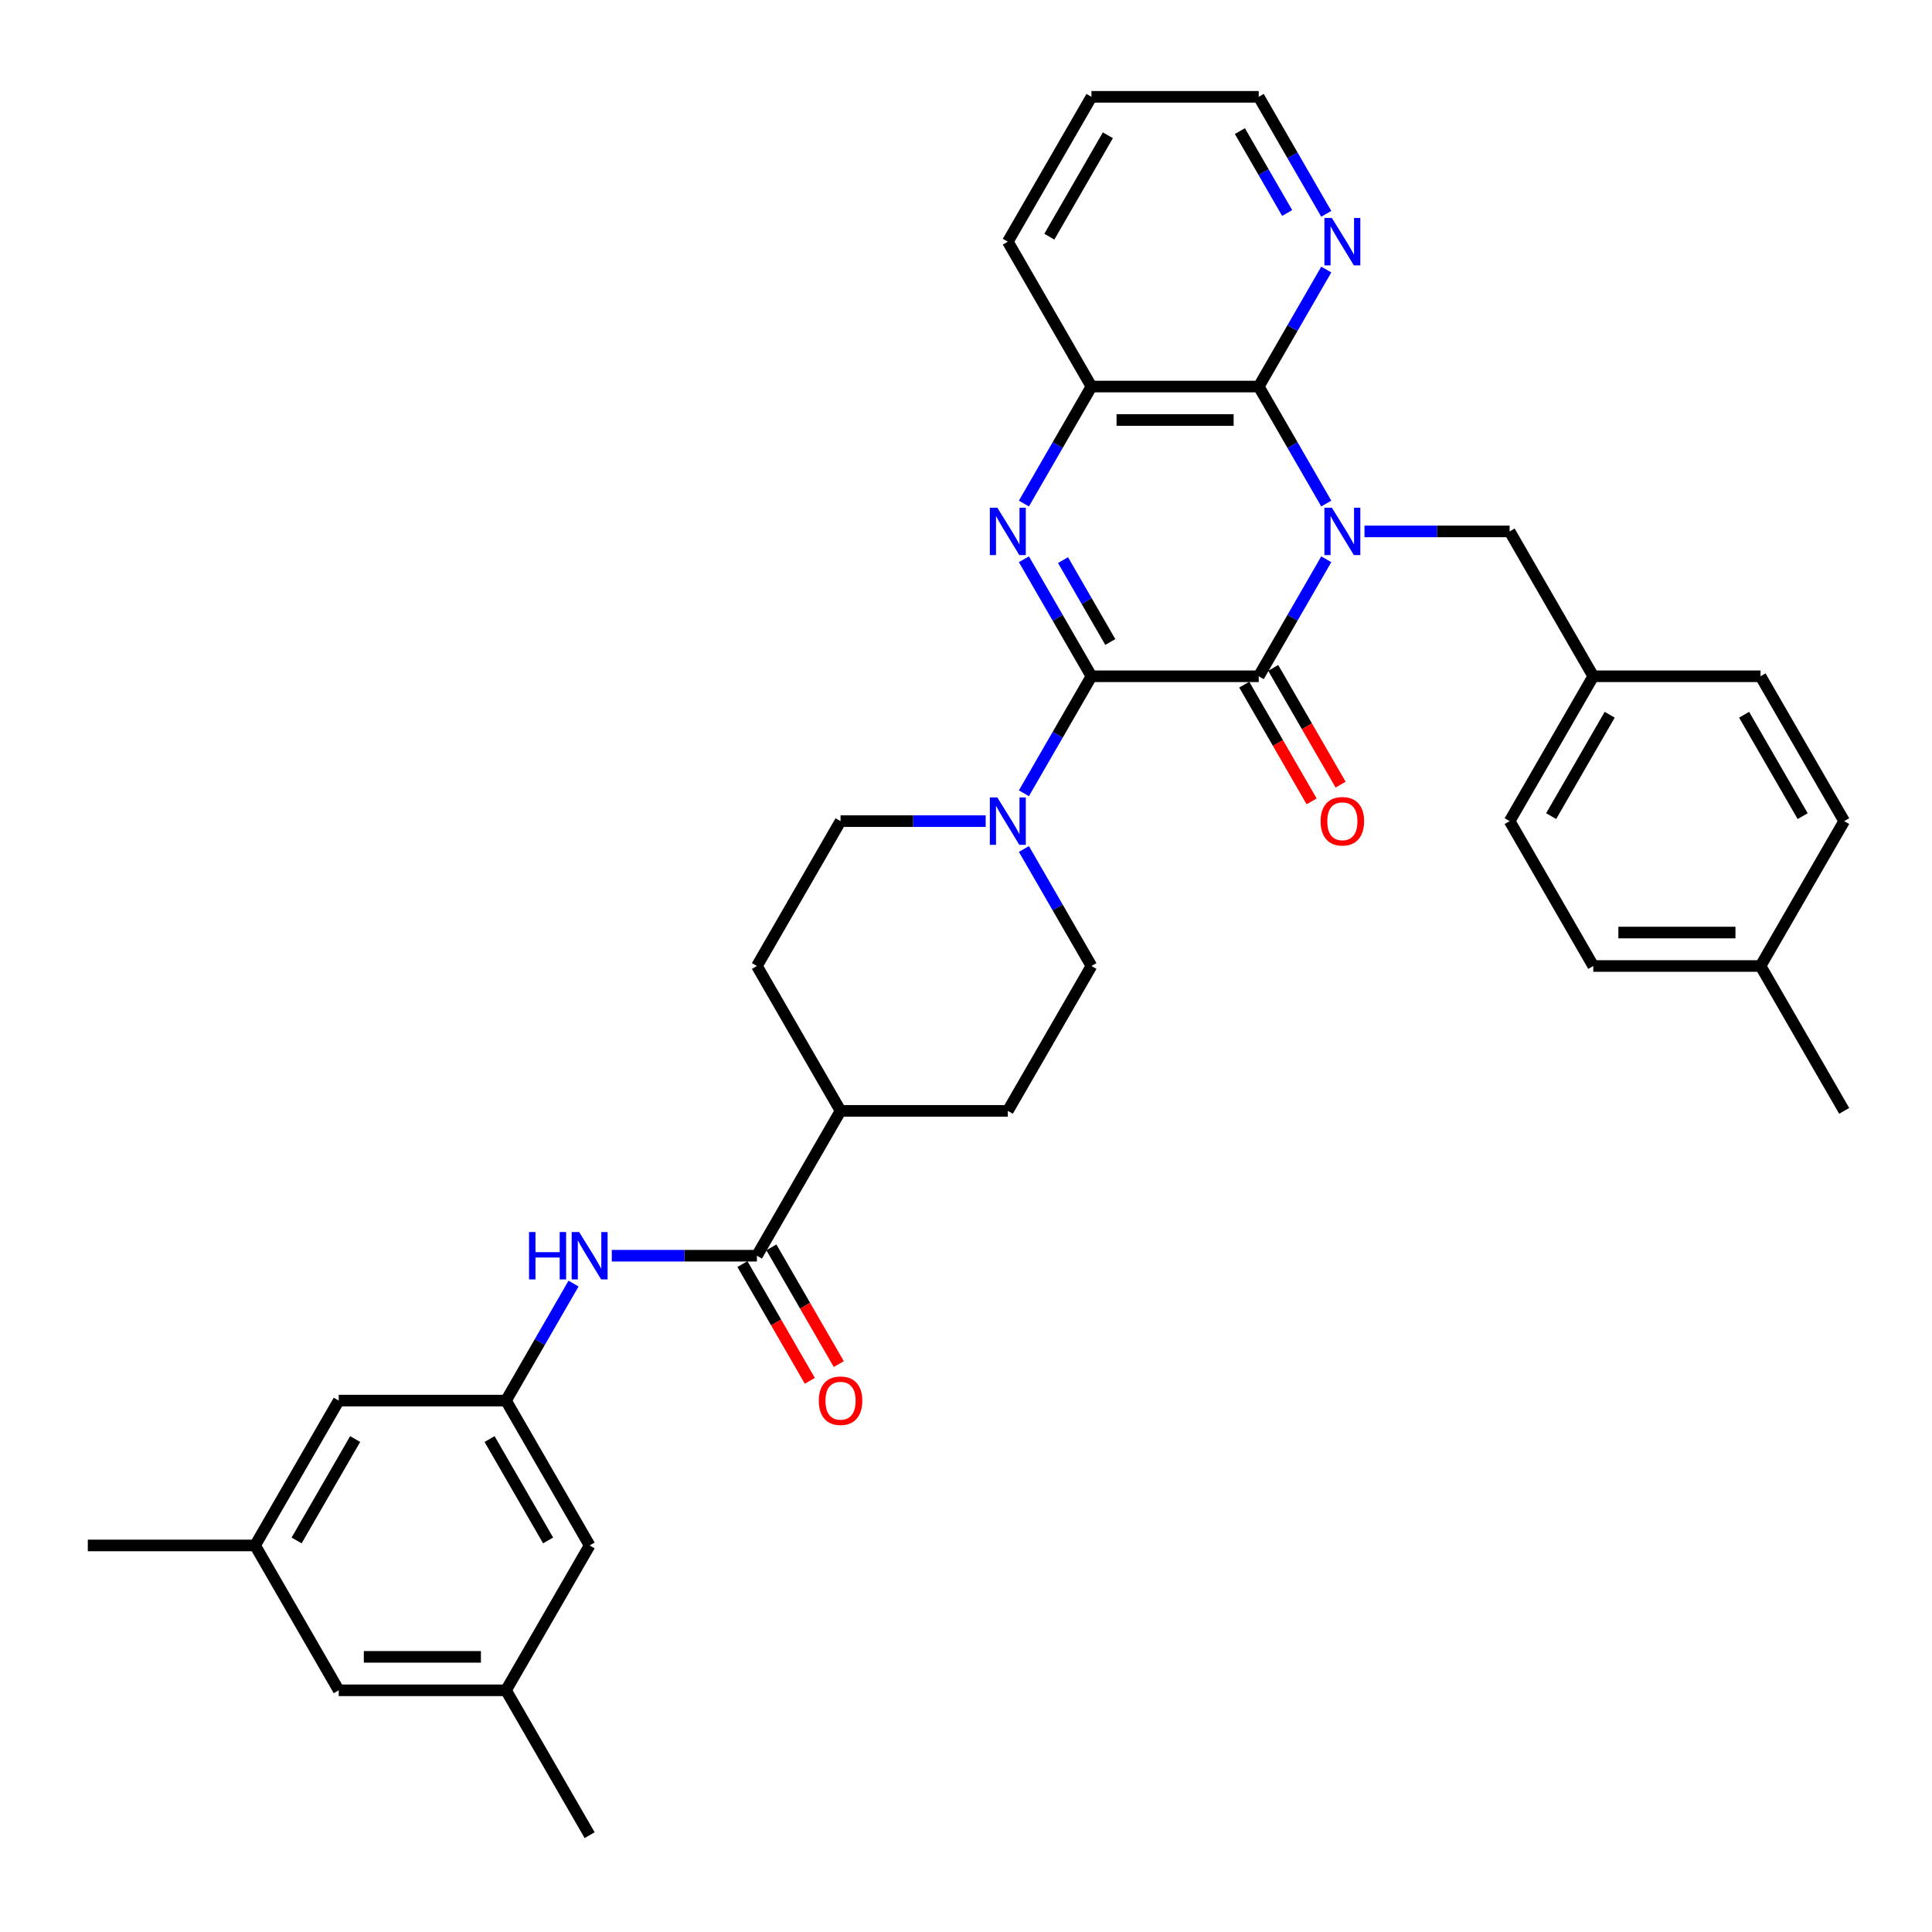 <?xml version='1.0' encoding='iso-8859-1'?>
<svg version='1.1' baseProfile='full'
              xmlns='http://www.w3.org/2000/svg'
                      xmlns:rdkit='http://www.rdkit.org/xml'
                      xmlns:xlink='http://www.w3.org/1999/xlink'
                  xml:space='preserve'
width='1000px' height='1000px' viewBox='0 0 1000 1000'>
<!-- END OF HEADER -->
<rect style='opacity:1.0;fill:#FFFFFF;stroke:none' width='1000' height='1000' x='0' y='0'> </rect>
<path class='bond-1' d='M 686.477,289.483 L 668.996,319.761' style='fill:none;fill-rule:evenodd;stroke:#0000FF;stroke-width:6px;stroke-linecap:butt;stroke-linejoin:miter;stroke-opacity:1' />
<path class='bond-1' d='M 668.996,319.761 L 651.515,350.039' style='fill:none;fill-rule:evenodd;stroke:#000000;stroke-width:6px;stroke-linecap:butt;stroke-linejoin:miter;stroke-opacity:1' />
<path class='bond-3' d='M 686.477,260.634 L 668.996,230.356' style='fill:none;fill-rule:evenodd;stroke:#0000FF;stroke-width:6px;stroke-linecap:butt;stroke-linejoin:miter;stroke-opacity:1' />
<path class='bond-3' d='M 668.996,230.356 L 651.515,200.078' style='fill:none;fill-rule:evenodd;stroke:#000000;stroke-width:6px;stroke-linecap:butt;stroke-linejoin:miter;stroke-opacity:1' />
<path class='bond-8' d='M 706.268,275.058 L 743.827,275.058' style='fill:none;fill-rule:evenodd;stroke:#0000FF;stroke-width:6px;stroke-linecap:butt;stroke-linejoin:miter;stroke-opacity:1' />
<path class='bond-8' d='M 743.827,275.058 L 781.385,275.058' style='fill:none;fill-rule:evenodd;stroke:#000000;stroke-width:6px;stroke-linecap:butt;stroke-linejoin:miter;stroke-opacity:1' />
<path class='bond-0' d='M 564.935,350.039 L 651.515,350.039' style='fill:none;fill-rule:evenodd;stroke:#000000;stroke-width:6px;stroke-linecap:butt;stroke-linejoin:miter;stroke-opacity:1' />
<path class='bond-4' d='M 564.935,350.039 L 547.454,380.317' style='fill:none;fill-rule:evenodd;stroke:#000000;stroke-width:6px;stroke-linecap:butt;stroke-linejoin:miter;stroke-opacity:1' />
<path class='bond-4' d='M 547.454,380.317 L 529.973,410.595' style='fill:none;fill-rule:evenodd;stroke:#0000FF;stroke-width:6px;stroke-linecap:butt;stroke-linejoin:miter;stroke-opacity:1' />
<path class='bond-35' d='M 564.935,350.039 L 547.454,319.761' style='fill:none;fill-rule:evenodd;stroke:#000000;stroke-width:6px;stroke-linecap:butt;stroke-linejoin:miter;stroke-opacity:1' />
<path class='bond-35' d='M 547.454,319.761 L 529.973,289.483' style='fill:none;fill-rule:evenodd;stroke:#0000FF;stroke-width:6px;stroke-linecap:butt;stroke-linejoin:miter;stroke-opacity:1' />
<path class='bond-35' d='M 574.687,332.297 L 562.45,311.103' style='fill:none;fill-rule:evenodd;stroke:#000000;stroke-width:6px;stroke-linecap:butt;stroke-linejoin:miter;stroke-opacity:1' />
<path class='bond-35' d='M 562.45,311.103 L 550.213,289.908' style='fill:none;fill-rule:evenodd;stroke:#0000FF;stroke-width:6px;stroke-linecap:butt;stroke-linejoin:miter;stroke-opacity:1' />
<path class='bond-11' d='M 644.017,354.368 L 661.458,384.577' style='fill:none;fill-rule:evenodd;stroke:#000000;stroke-width:6px;stroke-linecap:butt;stroke-linejoin:miter;stroke-opacity:1' />
<path class='bond-11' d='M 661.458,384.577 L 678.899,414.786' style='fill:none;fill-rule:evenodd;stroke:#FF0000;stroke-width:6px;stroke-linecap:butt;stroke-linejoin:miter;stroke-opacity:1' />
<path class='bond-11' d='M 659.013,345.71 L 676.454,375.919' style='fill:none;fill-rule:evenodd;stroke:#000000;stroke-width:6px;stroke-linecap:butt;stroke-linejoin:miter;stroke-opacity:1' />
<path class='bond-11' d='M 676.454,375.919 L 693.895,406.128' style='fill:none;fill-rule:evenodd;stroke:#FF0000;stroke-width:6px;stroke-linecap:butt;stroke-linejoin:miter;stroke-opacity:1' />
<path class='bond-2' d='M 529.973,260.634 L 547.454,230.356' style='fill:none;fill-rule:evenodd;stroke:#0000FF;stroke-width:6px;stroke-linecap:butt;stroke-linejoin:miter;stroke-opacity:1' />
<path class='bond-2' d='M 547.454,230.356 L 564.935,200.078' style='fill:none;fill-rule:evenodd;stroke:#000000;stroke-width:6px;stroke-linecap:butt;stroke-linejoin:miter;stroke-opacity:1' />
<path class='bond-5' d='M 651.515,200.078 L 564.935,200.078' style='fill:none;fill-rule:evenodd;stroke:#000000;stroke-width:6px;stroke-linecap:butt;stroke-linejoin:miter;stroke-opacity:1' />
<path class='bond-5' d='M 638.528,217.394 L 577.922,217.394' style='fill:none;fill-rule:evenodd;stroke:#000000;stroke-width:6px;stroke-linecap:butt;stroke-linejoin:miter;stroke-opacity:1' />
<path class='bond-10' d='M 651.515,200.078 L 668.996,169.8' style='fill:none;fill-rule:evenodd;stroke:#000000;stroke-width:6px;stroke-linecap:butt;stroke-linejoin:miter;stroke-opacity:1' />
<path class='bond-10' d='M 668.996,169.8 L 686.477,139.521' style='fill:none;fill-rule:evenodd;stroke:#0000FF;stroke-width:6px;stroke-linecap:butt;stroke-linejoin:miter;stroke-opacity:1' />
<path class='bond-13' d='M 510.182,425.019 L 472.623,425.019' style='fill:none;fill-rule:evenodd;stroke:#0000FF;stroke-width:6px;stroke-linecap:butt;stroke-linejoin:miter;stroke-opacity:1' />
<path class='bond-13' d='M 472.623,425.019 L 435.065,425.019' style='fill:none;fill-rule:evenodd;stroke:#000000;stroke-width:6px;stroke-linecap:butt;stroke-linejoin:miter;stroke-opacity:1' />
<path class='bond-14' d='M 529.973,439.444 L 547.454,469.722' style='fill:none;fill-rule:evenodd;stroke:#0000FF;stroke-width:6px;stroke-linecap:butt;stroke-linejoin:miter;stroke-opacity:1' />
<path class='bond-14' d='M 547.454,469.722 L 564.935,500' style='fill:none;fill-rule:evenodd;stroke:#000000;stroke-width:6px;stroke-linecap:butt;stroke-linejoin:miter;stroke-opacity:1' />
<path class='bond-29' d='M 564.935,200.078 L 521.645,125.097' style='fill:none;fill-rule:evenodd;stroke:#000000;stroke-width:6px;stroke-linecap:butt;stroke-linejoin:miter;stroke-opacity:1' />
<path class='bond-6' d='M 391.775,649.961 L 435.065,574.981' style='fill:none;fill-rule:evenodd;stroke:#000000;stroke-width:6px;stroke-linecap:butt;stroke-linejoin:miter;stroke-opacity:1' />
<path class='bond-7' d='M 391.775,649.961 L 354.216,649.961' style='fill:none;fill-rule:evenodd;stroke:#000000;stroke-width:6px;stroke-linecap:butt;stroke-linejoin:miter;stroke-opacity:1' />
<path class='bond-7' d='M 354.216,649.961 L 316.658,649.961' style='fill:none;fill-rule:evenodd;stroke:#0000FF;stroke-width:6px;stroke-linecap:butt;stroke-linejoin:miter;stroke-opacity:1' />
<path class='bond-15' d='M 384.277,654.29 L 401.718,684.499' style='fill:none;fill-rule:evenodd;stroke:#000000;stroke-width:6px;stroke-linecap:butt;stroke-linejoin:miter;stroke-opacity:1' />
<path class='bond-15' d='M 401.718,684.499 L 419.159,714.708' style='fill:none;fill-rule:evenodd;stroke:#FF0000;stroke-width:6px;stroke-linecap:butt;stroke-linejoin:miter;stroke-opacity:1' />
<path class='bond-15' d='M 399.273,645.632 L 416.714,675.841' style='fill:none;fill-rule:evenodd;stroke:#000000;stroke-width:6px;stroke-linecap:butt;stroke-linejoin:miter;stroke-opacity:1' />
<path class='bond-15' d='M 416.714,675.841 L 434.155,706.05' style='fill:none;fill-rule:evenodd;stroke:#FF0000;stroke-width:6px;stroke-linecap:butt;stroke-linejoin:miter;stroke-opacity:1' />
<path class='bond-9' d='M 296.867,664.385 L 279.386,694.664' style='fill:none;fill-rule:evenodd;stroke:#0000FF;stroke-width:6px;stroke-linecap:butt;stroke-linejoin:miter;stroke-opacity:1' />
<path class='bond-9' d='M 279.386,694.664 L 261.905,724.942' style='fill:none;fill-rule:evenodd;stroke:#000000;stroke-width:6px;stroke-linecap:butt;stroke-linejoin:miter;stroke-opacity:1' />
<path class='bond-22' d='M 781.385,275.058 L 824.675,350.039' style='fill:none;fill-rule:evenodd;stroke:#000000;stroke-width:6px;stroke-linecap:butt;stroke-linejoin:miter;stroke-opacity:1' />
<path class='bond-20' d='M 261.905,724.942 L 305.195,799.922' style='fill:none;fill-rule:evenodd;stroke:#000000;stroke-width:6px;stroke-linecap:butt;stroke-linejoin:miter;stroke-opacity:1' />
<path class='bond-20' d='M 253.402,744.847 L 283.705,797.333' style='fill:none;fill-rule:evenodd;stroke:#000000;stroke-width:6px;stroke-linecap:butt;stroke-linejoin:miter;stroke-opacity:1' />
<path class='bond-21' d='M 261.905,724.942 L 175.325,724.942' style='fill:none;fill-rule:evenodd;stroke:#000000;stroke-width:6px;stroke-linecap:butt;stroke-linejoin:miter;stroke-opacity:1' />
<path class='bond-30' d='M 686.477,110.673 L 668.996,80.395' style='fill:none;fill-rule:evenodd;stroke:#0000FF;stroke-width:6px;stroke-linecap:butt;stroke-linejoin:miter;stroke-opacity:1' />
<path class='bond-30' d='M 668.996,80.395 L 651.515,50.117' style='fill:none;fill-rule:evenodd;stroke:#000000;stroke-width:6px;stroke-linecap:butt;stroke-linejoin:miter;stroke-opacity:1' />
<path class='bond-30' d='M 666.237,110.248 L 654,89.053' style='fill:none;fill-rule:evenodd;stroke:#0000FF;stroke-width:6px;stroke-linecap:butt;stroke-linejoin:miter;stroke-opacity:1' />
<path class='bond-30' d='M 654,89.053 L 641.763,67.858' style='fill:none;fill-rule:evenodd;stroke:#000000;stroke-width:6px;stroke-linecap:butt;stroke-linejoin:miter;stroke-opacity:1' />
<path class='bond-12' d='M 435.065,574.981 L 521.645,574.981' style='fill:none;fill-rule:evenodd;stroke:#000000;stroke-width:6px;stroke-linecap:butt;stroke-linejoin:miter;stroke-opacity:1' />
<path class='bond-38' d='M 435.065,574.981 L 391.775,500' style='fill:none;fill-rule:evenodd;stroke:#000000;stroke-width:6px;stroke-linecap:butt;stroke-linejoin:miter;stroke-opacity:1' />
<path class='bond-17' d='M 435.065,425.019 L 391.775,500' style='fill:none;fill-rule:evenodd;stroke:#000000;stroke-width:6px;stroke-linecap:butt;stroke-linejoin:miter;stroke-opacity:1' />
<path class='bond-16' d='M 564.935,500 L 521.645,574.981' style='fill:none;fill-rule:evenodd;stroke:#000000;stroke-width:6px;stroke-linecap:butt;stroke-linejoin:miter;stroke-opacity:1' />
<path class='bond-18' d='M 132.035,799.922 L 175.325,724.942' style='fill:none;fill-rule:evenodd;stroke:#000000;stroke-width:6px;stroke-linecap:butt;stroke-linejoin:miter;stroke-opacity:1' />
<path class='bond-18' d='M 153.524,797.333 L 183.827,744.847' style='fill:none;fill-rule:evenodd;stroke:#000000;stroke-width:6px;stroke-linecap:butt;stroke-linejoin:miter;stroke-opacity:1' />
<path class='bond-23' d='M 132.035,799.922 L 175.325,874.903' style='fill:none;fill-rule:evenodd;stroke:#000000;stroke-width:6px;stroke-linecap:butt;stroke-linejoin:miter;stroke-opacity:1' />
<path class='bond-32' d='M 132.035,799.922 L 45.455,799.922' style='fill:none;fill-rule:evenodd;stroke:#000000;stroke-width:6px;stroke-linecap:butt;stroke-linejoin:miter;stroke-opacity:1' />
<path class='bond-19' d='M 261.905,874.903 L 305.195,799.922' style='fill:none;fill-rule:evenodd;stroke:#000000;stroke-width:6px;stroke-linecap:butt;stroke-linejoin:miter;stroke-opacity:1' />
<path class='bond-31' d='M 261.905,874.903 L 305.195,949.883' style='fill:none;fill-rule:evenodd;stroke:#000000;stroke-width:6px;stroke-linecap:butt;stroke-linejoin:miter;stroke-opacity:1' />
<path class='bond-39' d='M 261.905,874.903 L 175.325,874.903' style='fill:none;fill-rule:evenodd;stroke:#000000;stroke-width:6px;stroke-linecap:butt;stroke-linejoin:miter;stroke-opacity:1' />
<path class='bond-39' d='M 248.918,857.587 L 188.312,857.587' style='fill:none;fill-rule:evenodd;stroke:#000000;stroke-width:6px;stroke-linecap:butt;stroke-linejoin:miter;stroke-opacity:1' />
<path class='bond-25' d='M 824.675,350.039 L 911.255,350.039' style='fill:none;fill-rule:evenodd;stroke:#000000;stroke-width:6px;stroke-linecap:butt;stroke-linejoin:miter;stroke-opacity:1' />
<path class='bond-26' d='M 824.675,350.039 L 781.385,425.019' style='fill:none;fill-rule:evenodd;stroke:#000000;stroke-width:6px;stroke-linecap:butt;stroke-linejoin:miter;stroke-opacity:1' />
<path class='bond-26' d='M 833.178,369.944 L 802.875,422.43' style='fill:none;fill-rule:evenodd;stroke:#000000;stroke-width:6px;stroke-linecap:butt;stroke-linejoin:miter;stroke-opacity:1' />
<path class='bond-24' d='M 911.255,500 L 824.675,500' style='fill:none;fill-rule:evenodd;stroke:#000000;stroke-width:6px;stroke-linecap:butt;stroke-linejoin:miter;stroke-opacity:1' />
<path class='bond-24' d='M 898.268,482.684 L 837.662,482.684' style='fill:none;fill-rule:evenodd;stroke:#000000;stroke-width:6px;stroke-linecap:butt;stroke-linejoin:miter;stroke-opacity:1' />
<path class='bond-33' d='M 911.255,500 L 954.545,574.981' style='fill:none;fill-rule:evenodd;stroke:#000000;stroke-width:6px;stroke-linecap:butt;stroke-linejoin:miter;stroke-opacity:1' />
<path class='bond-36' d='M 911.255,500 L 954.545,425.019' style='fill:none;fill-rule:evenodd;stroke:#000000;stroke-width:6px;stroke-linecap:butt;stroke-linejoin:miter;stroke-opacity:1' />
<path class='bond-28' d='M 911.255,350.039 L 954.545,425.019' style='fill:none;fill-rule:evenodd;stroke:#000000;stroke-width:6px;stroke-linecap:butt;stroke-linejoin:miter;stroke-opacity:1' />
<path class='bond-28' d='M 902.753,369.944 L 933.056,422.43' style='fill:none;fill-rule:evenodd;stroke:#000000;stroke-width:6px;stroke-linecap:butt;stroke-linejoin:miter;stroke-opacity:1' />
<path class='bond-27' d='M 781.385,425.019 L 824.675,500' style='fill:none;fill-rule:evenodd;stroke:#000000;stroke-width:6px;stroke-linecap:butt;stroke-linejoin:miter;stroke-opacity:1' />
<path class='bond-37' d='M 521.645,125.097 L 564.935,50.117' style='fill:none;fill-rule:evenodd;stroke:#000000;stroke-width:6px;stroke-linecap:butt;stroke-linejoin:miter;stroke-opacity:1' />
<path class='bond-37' d='M 543.135,122.508 L 573.438,70.022' style='fill:none;fill-rule:evenodd;stroke:#000000;stroke-width:6px;stroke-linecap:butt;stroke-linejoin:miter;stroke-opacity:1' />
<path class='bond-34' d='M 651.515,50.117 L 564.935,50.117' style='fill:none;fill-rule:evenodd;stroke:#000000;stroke-width:6px;stroke-linecap:butt;stroke-linejoin:miter;stroke-opacity:1' />
<path  class='atom-0' d='M 689.385 262.799
L 697.42 275.786
Q 698.216 277.067, 699.498 279.387
Q 700.779 281.708, 700.848 281.846
L 700.848 262.799
L 704.104 262.799
L 704.104 287.318
L 700.745 287.318
L 692.121 273.119
Q 691.117 271.457, 690.043 269.552
Q 689.004 267.647, 688.693 267.058
L 688.693 287.318
L 685.506 287.318
L 685.506 262.799
L 689.385 262.799
' fill='#0000FF'/>
<path  class='atom-3' d='M 516.225 262.799
L 524.26 275.786
Q 525.056 277.067, 526.338 279.387
Q 527.619 281.708, 527.688 281.846
L 527.688 262.799
L 530.944 262.799
L 530.944 287.318
L 527.584 287.318
L 518.961 273.119
Q 517.957 271.457, 516.883 269.552
Q 515.844 267.647, 515.532 267.058
L 515.532 287.318
L 512.346 287.318
L 512.346 262.799
L 516.225 262.799
' fill='#0000FF'/>
<path  class='atom-5' d='M 516.225 412.76
L 524.26 425.747
Q 525.056 427.028, 526.338 429.348
Q 527.619 431.669, 527.688 431.807
L 527.688 412.76
L 530.944 412.76
L 530.944 437.279
L 527.584 437.279
L 518.961 423.08
Q 517.957 421.418, 516.883 419.513
Q 515.844 417.608, 515.532 417.019
L 515.532 437.279
L 512.346 437.279
L 512.346 412.76
L 516.225 412.76
' fill='#0000FF'/>
<path  class='atom-8' d='M 273.835 637.701
L 277.16 637.701
L 277.16 648.126
L 289.697 648.126
L 289.697 637.701
L 293.022 637.701
L 293.022 662.221
L 289.697 662.221
L 289.697 650.896
L 277.16 650.896
L 277.16 662.221
L 273.835 662.221
L 273.835 637.701
' fill='#0000FF'/>
<path  class='atom-8' d='M 299.775 637.701
L 307.81 650.688
Q 308.606 651.97, 309.887 654.29
Q 311.169 656.61, 311.238 656.749
L 311.238 637.701
L 314.494 637.701
L 314.494 662.221
L 311.134 662.221
L 302.511 648.022
Q 301.506 646.359, 300.433 644.455
Q 299.394 642.55, 299.082 641.961
L 299.082 662.221
L 295.896 662.221
L 295.896 637.701
L 299.775 637.701
' fill='#0000FF'/>
<path  class='atom-11' d='M 689.385 112.837
L 697.42 125.825
Q 698.216 127.106, 699.498 129.426
Q 700.779 131.747, 700.848 131.885
L 700.848 112.837
L 704.104 112.837
L 704.104 137.357
L 700.745 137.357
L 692.121 123.158
Q 691.117 121.495, 690.043 119.591
Q 689.004 117.686, 688.693 117.097
L 688.693 137.357
L 685.506 137.357
L 685.506 112.837
L 689.385 112.837
' fill='#0000FF'/>
<path  class='atom-12' d='M 683.55 425.089
Q 683.55 419.201, 686.459 415.911
Q 689.368 412.621, 694.805 412.621
Q 700.242 412.621, 703.152 415.911
Q 706.061 419.201, 706.061 425.089
Q 706.061 431.045, 703.117 434.439
Q 700.173 437.799, 694.805 437.799
Q 689.403 437.799, 686.459 434.439
Q 683.55 431.08, 683.55 425.089
M 694.805 435.028
Q 698.545 435.028, 700.554 432.535
Q 702.597 430.006, 702.597 425.089
Q 702.597 420.275, 700.554 417.851
Q 698.545 415.392, 694.805 415.392
Q 691.065 415.392, 689.022 417.816
Q 687.013 420.24, 687.013 425.089
Q 687.013 430.041, 689.022 432.535
Q 691.065 435.028, 694.805 435.028
' fill='#FF0000'/>
<path  class='atom-16' d='M 423.81 725.011
Q 423.81 719.123, 426.719 715.833
Q 429.628 712.543, 435.065 712.543
Q 440.502 712.543, 443.411 715.833
Q 446.32 719.123, 446.32 725.011
Q 446.32 730.968, 443.377 734.362
Q 440.433 737.721, 435.065 737.721
Q 429.662 737.721, 426.719 734.362
Q 423.81 731.002, 423.81 725.011
M 435.065 734.95
Q 438.805 734.95, 440.814 732.457
Q 442.857 729.929, 442.857 725.011
Q 442.857 720.197, 440.814 717.773
Q 438.805 715.314, 435.065 715.314
Q 431.325 715.314, 429.281 717.738
Q 427.273 720.162, 427.273 725.011
Q 427.273 729.963, 429.281 732.457
Q 431.325 734.95, 435.065 734.95
' fill='#FF0000'/>
</svg>
